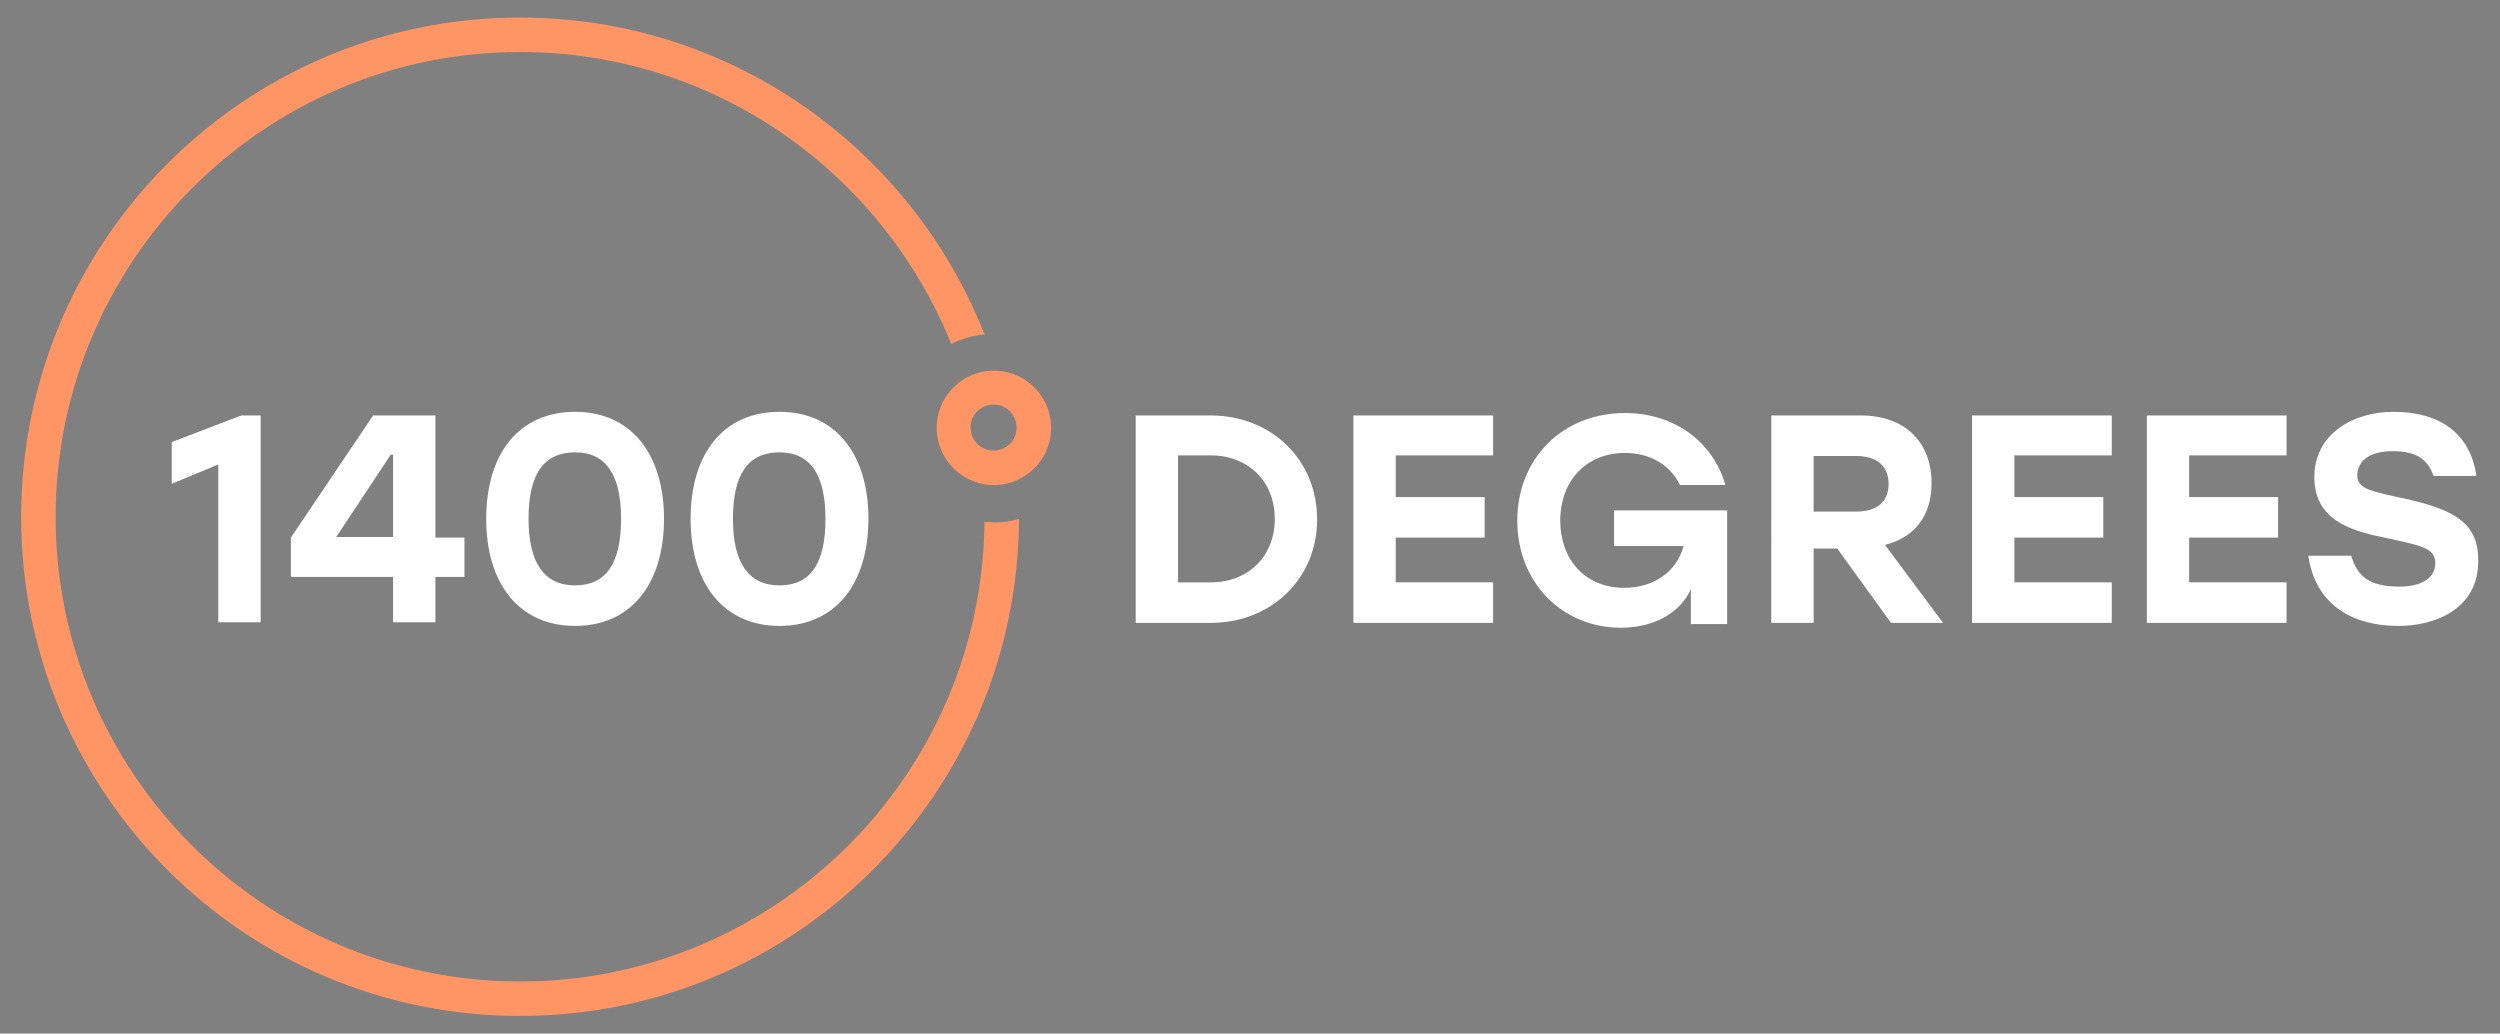 <?xml version="1.0" encoding="utf-8"?>
<!-- Generator: Adobe Illustrator 25.0.1, SVG Export Plug-In . SVG Version: 6.00 Build 0)  -->
<svg version="1.1" id="Layer_1" xmlns="http://www.w3.org/2000/svg" xmlns:xlink="http://www.w3.org/1999/xlink" x="0px" y="0px"
	 viewBox="0 0 413.4 170.9" style="enable-background:new 0 0 413.4 170.9;" xml:space="preserve">
<rect x="0" y="0" width="413.4" height="170.9" fill="#808080" stroke="none"/>
<style type="text/css">
	.st0{fill:#FFFFFF;}
	.st1{fill:#FF9565;}
	.st2{fill:#121316;}
</style>
<g>
	<path class="st0" d="M39.9,68.7l-11.5,4.4V80l7.7-3.2v26.1h7V68.7H39.9z M76.8,88.9l-4.8,0V68.7H61.7L48.1,88.9v6.5H65v7.5h7v-7.5
		l4.8,0V88.9z M55.6,88.8l9-13.6H65v13.6H55.6z M95.1,68.1c-9.2,0-14.7,6.8-14.7,17.7c0,10.8,5.5,17.7,14.7,17.7s14.7-6.9,14.7-17.7
		C109.8,75,104.3,68.1,95.1,68.1z M95.1,96.8c-5.1,0-7.7-3.7-7.7-11c0-7.4,2.5-11,7.7-11c5.1,0,7.6,3.7,7.6,11
		C102.7,93.2,100.2,96.8,95.1,96.8z M128.9,68.1c-9.2,0-14.7,6.8-14.7,17.7c0,10.8,5.5,17.7,14.7,17.7s14.7-6.9,14.7-17.7
		C143.6,75,138.1,68.1,128.9,68.1z M128.9,96.8c-5.1,0-7.7-3.7-7.7-11c0-7.4,2.5-11,7.7-11c5.1,0,7.6,3.7,7.6,11
		C136.5,93.2,134,96.8,128.9,96.8z"/>
	<path class="st0" d="M200.2,68.7h-12.4V103h12.4c10,0,17.6-7.3,17.6-17.1C217.8,76,210.2,68.7,200.2,68.7z M200.2,96.3h-5.4v-21
		h5.4c6.2,0,10.6,4.3,10.6,10.5S206.4,96.3,200.2,96.3z"/>
	<path class="st0" d="M246.9,75.4v-6.7h-23.1V103h23.1v-6.7h-16.1v-7.4h14.7v-6.7h-14.7v-6.9H246.9z"/>
	<path class="st0" d="M266.9,84.4v5.9h11.5c-1.2,4.4-5.1,6.9-9.8,6.9c-6.7,0-10.6-4.9-10.6-11.1c0-6.6,4.3-11.2,10.7-11.2
		c4.2,0,7.5,2,9.1,5.3h7.5c-2-7.1-8.4-11.9-16.6-11.9c-10.3,0-17.8,7.5-17.8,17.8c0,10.3,7.5,17.7,17.1,17.7c5.8,0,10-2.7,11.6-6.4
		v5.8h6V84.4H266.9z"/>
	<path class="st0" d="M312.7,103h8.6l-9.6-12.9c4.8-1.2,7.7-4.7,7.7-10.2c0-6.8-4.4-11.2-11.7-11.2h-14.8V103h7V90.7h3.9L312.7,103z
		 M299.9,75.4h7c3.6,0,5.4,1.8,5.4,4.6c0,2.8-1.7,4.6-5.4,4.6h-7V75.4z"/>
	<path class="st0" d="M378.1,75.4v-6.7H355V103h23.1v-6.7h-16.1v-7.4h14.7v-6.7h-14.7v-6.9H378.1z"/>
	<path class="st0" d="M396,82.1c-4.5-1-6.2-1.5-6.2-3.5c0-2.2,1.8-4,5.9-4c4.2,0,5.9,1.7,6.7,4.1h7.1c-0.8-5.7-4.6-10.6-13.8-10.6
		c-6.5,0-13,3.6-13,10.8c0,6.8,5.5,8.8,11.6,10c6,1.3,8.4,1.7,8.4,4.2c0,2.4-2.1,3.9-6,3.9c-4.9,0-6.9-1.7-7.9-5.1h-7.1
		c0.8,5.9,4.9,11.6,15,11.6c5.8,0,13.1-2.7,13.1-10.7C409.9,86,405.2,84,396,82.1z"/>
	<path class="st0" d="M349.2,75.4v-6.7h-23.1V103h23.1v-6.7h-16.1v-7.4h14.7v-6.7h-14.7v-6.9H349.2z"/>
	<g>
		<path class="st1" d="M162.8,86.3c-0.4,42-34.7,76-76.8,76c-42.4,0-76.8-34.5-76.8-76.8S43.6,8.6,86,8.6c32.3,0,59.9,20,71.3,48.3
			c1.7-0.9,3.5-1.4,5.5-1.6C150.7,24.6,120.9,2.9,86,2.9C40.4,2.9,3.5,39.9,3.5,85.5C3.5,131,40.4,168,86,168
			c45.5,0,82.3-36.8,82.5-82.2c-1.3,0.4-2.7,0.6-4.2,0.6C163.8,86.3,163.3,86.3,162.8,86.3z"/>
	</g>
	<path class="st1" d="M164.5,66.9c2.1,0.1,3.7,1.9,3.6,4c-0.1,2.1-1.9,3.7-4,3.6s-3.7-1.9-3.6-4C160.6,68.4,162.4,66.8,164.5,66.9
		 M164.9,61.3c-5.2-0.3-9.7,3.7-10,8.9s3.7,9.7,8.9,10c5.2,0.3,9.7-3.7,10-8.9C174.1,66.1,170.1,61.6,164.9,61.3L164.9,61.3z"/>
</g>
<g>
	<path class="st2" d="M473.3,68.7l-11.5,4.4V80l7.7-3.2v26.1h7V68.7H473.3z M510.2,88.9l-4.8,0V68.7h-10.3l-13.6,20.2v6.5h16.9v7.5
		h7v-7.5l4.8,0V88.9z M489,88.8l9-13.6h0.4v13.6H489z M528.5,68.1c-9.2,0-14.7,6.8-14.7,17.7c0,10.8,5.5,17.7,14.7,17.7
		c9.2,0,14.7-6.9,14.7-17.7C543.2,75,537.7,68.1,528.5,68.1z M528.5,96.8c-5.1,0-7.7-3.7-7.7-11c0-7.4,2.5-11,7.7-11
		c5.1,0,7.6,3.7,7.6,11C536.1,93.2,533.6,96.8,528.5,96.8z M562.3,68.1c-9.2,0-14.7,6.8-14.7,17.7c0,10.8,5.5,17.7,14.7,17.7
		s14.7-6.9,14.7-17.7C576.9,75,571.5,68.1,562.3,68.1z M562.3,96.8c-5.1,0-7.7-3.7-7.7-11c0-7.4,2.5-11,7.7-11c5.1,0,7.6,3.7,7.6,11
		C569.9,93.2,567.4,96.8,562.3,96.8z"/>
	<path class="st2" d="M633.6,68.7h-12.4V103h12.4c10,0,17.6-7.3,17.6-17.1C651.2,76,643.6,68.7,633.6,68.7z M633.6,96.3h-5.4v-21
		h5.4c6.2,0,10.6,4.3,10.6,10.5S639.8,96.3,633.6,96.3z"/>
	<path class="st2" d="M680.2,75.4v-6.7h-23.1V103h23.1v-6.7h-16.1v-7.4h14.7v-6.7h-14.7v-6.9H680.2z"/>
	<path class="st2" d="M700.2,84.4v5.9h11.5c-1.2,4.4-5.1,6.9-9.8,6.9c-6.7,0-10.6-4.9-10.6-11.1c0-6.6,4.3-11.2,10.7-11.2
		c4.2,0,7.5,2,9.1,5.3h7.5c-2-7.1-8.4-11.9-16.6-11.9c-10.3,0-17.8,7.5-17.8,17.8c0,10.3,7.5,17.7,17.1,17.7c5.8,0,10-2.7,11.6-6.4
		v5.8h6V84.4H700.2z"/>
	<path class="st2" d="M746.1,103h8.6l-9.6-12.9c4.8-1.2,7.7-4.7,7.7-10.2c0-6.8-4.4-11.2-11.7-11.2h-14.8V103h7V90.7h3.9L746.1,103z
		 M733.3,75.4h7c3.6,0,5.4,1.8,5.4,4.6c0,2.8-1.7,4.6-5.4,4.6h-7V75.4z"/>
	<path class="st2" d="M811.5,75.4v-6.7h-23.1V103h23.1v-6.7h-16.1v-7.4h14.7v-6.7h-14.7v-6.9H811.5z"/>
	<path class="st2" d="M829.4,82.1c-4.5-1-6.2-1.5-6.2-3.5c0-2.2,1.8-4,5.9-4c4.2,0,5.9,1.7,6.7,4.1h7.1c-0.8-5.7-4.6-10.6-13.8-10.6
		c-6.5,0-13,3.6-13,10.8c0,6.8,5.5,8.8,11.6,10c6,1.3,8.4,1.7,8.4,4.2c0,2.4-2.1,3.9-6,3.9c-4.9,0-6.9-1.7-7.9-5.1h-7.1
		c0.8,5.9,4.9,11.6,15,11.6c5.8,0,13.1-2.7,13.1-10.7C843.3,86,838.6,84,829.4,82.1z"/>
	<path class="st2" d="M782.6,75.4v-6.7h-23.1V103h23.1v-6.7h-16.1v-7.4h14.7v-6.7h-14.7v-6.9H782.6z"/>
	<g>
		<path class="st1" d="M596.2,86.3c-0.4,42-34.7,76-76.8,76c-42.4,0-76.8-34.5-76.8-76.8S477,8.6,519.4,8.6
			c32.3,0,59.9,20,71.3,48.3c1.7-0.9,3.5-1.4,5.5-1.6c-12.1-30.6-41.9-52.3-76.8-52.3c-45.6,0-82.5,36.9-82.5,82.5
			c0,45.6,36.9,82.5,82.5,82.5c45.5,0,82.3-36.8,82.5-82.2c-1.3,0.4-2.7,0.6-4.2,0.6C597.2,86.3,596.7,86.3,596.2,86.3z"/>
	</g>
	<path class="st1" d="M597.9,66.9c2.1,0.1,3.7,1.9,3.6,4c-0.1,2.1-1.9,3.7-4,3.6c-2.1-0.1-3.7-1.9-3.6-4
		C594,68.4,595.8,66.8,597.9,66.9 M598.2,61.3c-5.2-0.3-9.7,3.7-10,8.9s3.7,9.7,8.9,10c5.2,0.3,9.7-3.7,10-8.9
		C607.5,66.1,603.5,61.6,598.2,61.3L598.2,61.3z"/>
</g>
</svg>
